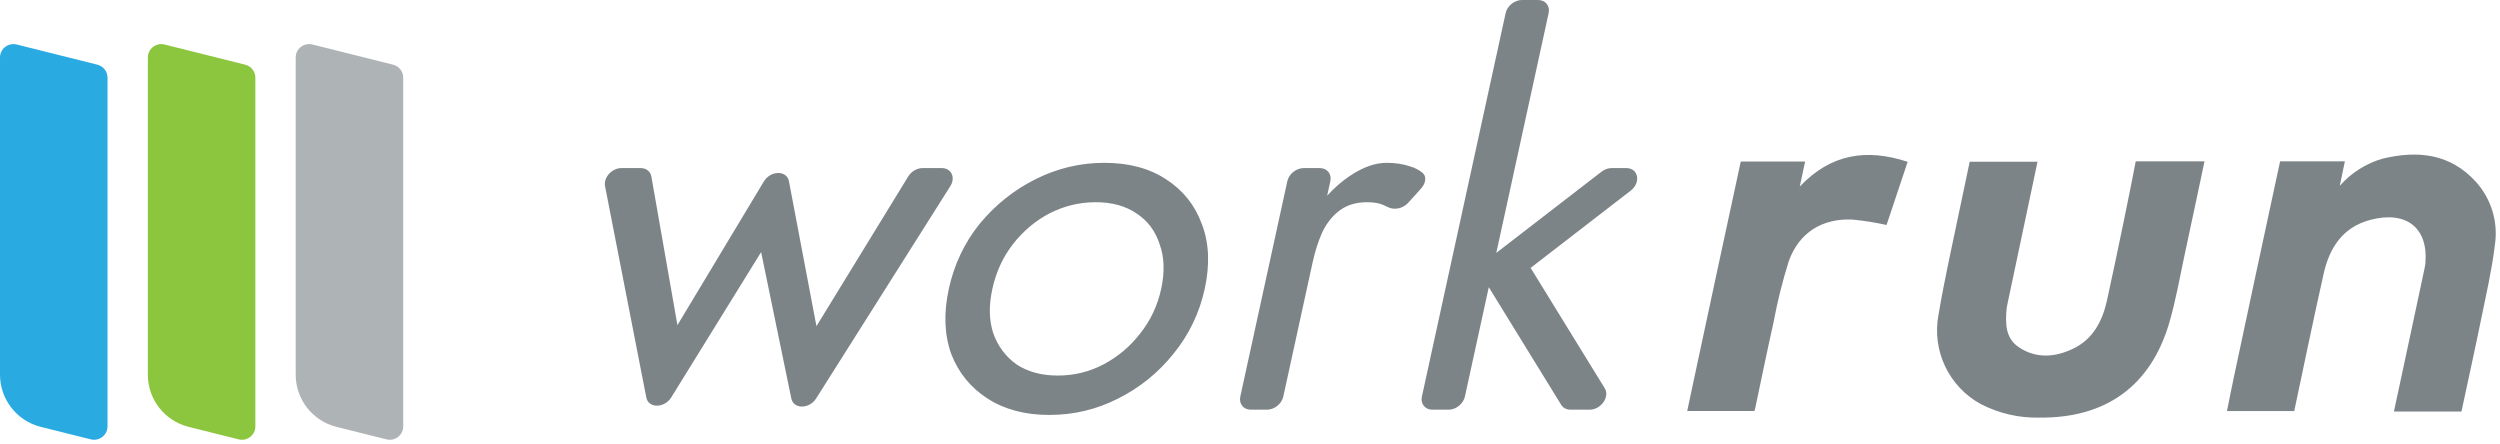 <svg width="186" height="33" viewBox="0 0 186 33" fill="none" xmlns="http://www.w3.org/2000/svg">
<path d="M162.53 18.984C162.168 20.672 161.874 22.383 161.388 24.034C160.002 28.733 156.664 31.119 151.723 31.071C150.212 31.104 148.716 30.758 147.373 30.064C144.987 28.764 143.715 26.071 144.227 23.403C144.689 20.66 145.316 17.943 145.875 15.216C146.091 14.164 146.316 13.111 146.545 12.035H151.59C151.362 13.12 151.137 14.184 150.912 15.248L149.345 22.66C149.324 22.75 149.308 22.841 149.296 22.933C149.196 24.037 149.177 25.159 150.225 25.85C151.482 26.677 152.856 26.588 154.166 25.977C155.688 25.287 156.411 23.921 156.757 22.362C157.464 19.149 158.56 13.815 158.898 12.003H164.016C163.51 14.377 163.028 16.683 162.53 18.984ZM82.16 12.114C83.973 12.114 85.499 12.518 86.736 13.326C87.999 14.134 88.89 15.241 89.41 16.648C89.956 18.054 90.03 19.669 89.631 21.493C89.239 23.291 88.46 24.906 87.293 26.339C86.159 27.746 84.784 28.854 83.168 29.661C81.578 30.469 79.876 30.872 78.063 30.872C76.276 30.872 74.751 30.469 73.488 29.661C72.224 28.854 71.319 27.746 70.773 26.339C70.259 24.906 70.199 23.291 70.591 21.493C70.99 19.669 71.756 18.054 72.89 16.648C74.051 15.241 75.439 14.134 77.055 13.326C78.671 12.519 80.373 12.114 82.16 12.114ZM177.291 11.798C179.887 11.175 182.301 11.428 184.206 13.525C185.359 14.802 185.878 16.529 185.619 18.23C185.398 20.085 184.969 21.917 184.595 23.753C184.129 26.043 183.622 28.324 183.132 30.617H178.108L179.385 24.66C179.72 23.099 180.053 21.538 180.385 19.977C180.415 19.845 180.437 19.71 180.45 19.575C180.671 16.944 179.019 15.65 176.344 16.361C174.303 16.904 173.319 18.426 172.885 20.342C172.122 23.728 171.427 27.127 170.692 30.581H165.687C165.864 29.706 166.028 28.862 166.208 28.019C167.261 23.066 168.551 17.048 169.639 12.003H174.459L174.079 13.826C174.93 12.853 176.047 12.149 177.291 11.798ZM133.901 13.881C136.226 11.432 138.878 11.039 141.93 12.039L140.359 16.739C139.523 16.554 138.677 16.419 137.825 16.337C135.587 16.229 133.86 17.302 133.096 19.398C132.622 20.9 132.239 22.429 131.952 23.977C131.466 26.151 131.02 28.332 130.558 30.509C130.554 30.525 130.538 30.538 130.498 30.578H125.528L126.299 26.963C127.2 22.729 128.505 16.694 129.513 12.019H134.301L133.901 13.881ZM103.156 12.114C103.822 12.114 104.416 12.205 104.936 12.388C105.268 12.482 105.568 12.637 105.834 12.854C106.158 13.116 106.08 13.634 105.739 14.014L104.774 15.085C104.354 15.552 103.687 15.642 103.226 15.395C103.144 15.351 103.064 15.313 102.985 15.28C102.672 15.124 102.249 15.045 101.715 15.045C100.916 15.045 100.246 15.241 99.707 15.632C99.169 16.023 98.733 16.556 98.398 17.233C98.09 17.911 97.843 18.68 97.655 19.539L95.478 29.505C95.36 30.044 94.816 30.481 94.264 30.481H93.065C92.513 30.481 92.16 30.044 92.278 29.505L95.777 13.482C95.895 12.943 96.438 12.505 96.991 12.505H98.191C98.743 12.505 99.095 12.943 98.977 13.482L98.742 14.56C99.266 13.982 99.826 13.493 100.422 13.092C101.391 12.441 102.302 12.114 103.156 12.114ZM114.433 0C114.985 0 115.337 0.437 115.219 0.977L111.324 18.816L119.154 12.773C119.377 12.601 119.645 12.505 119.901 12.505H120.997C121.9 12.505 122.105 13.583 121.318 14.19L113.88 19.931L119.394 28.888C119.787 29.526 119.113 30.481 118.271 30.481H116.851C116.551 30.481 116.294 30.35 116.154 30.122L110.766 21.368L108.989 29.505C108.871 30.044 108.328 30.481 107.776 30.481H106.576C106.024 30.481 105.671 30.044 105.789 29.505L112.019 0.977C112.137 0.437 112.681 0 113.233 0H114.433ZM47.666 12.505C48.08 12.505 48.396 12.755 48.462 13.132L50.401 24.189L56.828 13.505C57.331 12.668 58.54 12.656 58.698 13.485L60.744 24.268L67.57 13.131C67.801 12.754 68.226 12.505 68.639 12.505H70.071C70.779 12.505 71.11 13.207 70.705 13.849L60.726 29.637C60.214 30.447 59.04 30.453 58.873 29.645L56.627 18.758L49.945 29.561C49.435 30.384 48.243 30.39 48.084 29.57L45.015 13.849C44.89 13.206 45.527 12.505 46.236 12.505H47.666ZM81.52 15.045C80.32 15.045 79.18 15.319 78.101 15.866C77.048 16.413 76.133 17.182 75.357 18.172C74.613 19.136 74.105 20.243 73.832 21.493C73.558 22.744 73.583 23.852 73.906 24.815C74.255 25.779 74.835 26.548 75.643 27.121C76.484 27.668 77.504 27.941 78.704 27.941C79.903 27.941 81.03 27.668 82.082 27.121C83.168 26.548 84.082 25.779 84.826 24.815C85.596 23.852 86.119 22.744 86.392 21.493C86.665 20.243 86.626 19.136 86.277 18.172C85.96 17.182 85.381 16.413 84.54 15.866C83.727 15.319 82.72 15.045 81.52 15.045ZM133.9 13.883V13.887L133.901 13.881L133.9 13.883Z" fill="#7D8488"/>
<path d="M30 5.781C30 5.322 29.688 4.922 29.242 4.811L23.242 3.311C22.611 3.153 22 3.63 22 4.281V27.877C22 29.712 23.249 31.312 25.03 31.758L28.758 32.689C29.389 32.847 30 32.37 30 31.719V5.781Z" fill="#AEB3B5"/>
<path d="M19 5.781C19 5.322 18.688 4.922 18.242 4.811L12.242 3.311C11.611 3.153 11 3.63 11 4.281V27.877C11 29.712 12.249 31.312 14.03 31.758L17.758 32.689C18.389 32.847 19 32.37 19 31.719V5.781Z" fill="#8CC63F"/>
<path d="M8 5.781C8 5.322 7.688 4.922 7.243 4.811L1.243 3.311C0.611 3.153 0 3.63 0 4.281V27.877C0 29.712 1.249 31.312 3.03 31.758L6.757 32.689C7.389 32.847 8 32.37 8 31.719V5.781Z" fill="#29ABE2"/>
</svg>
